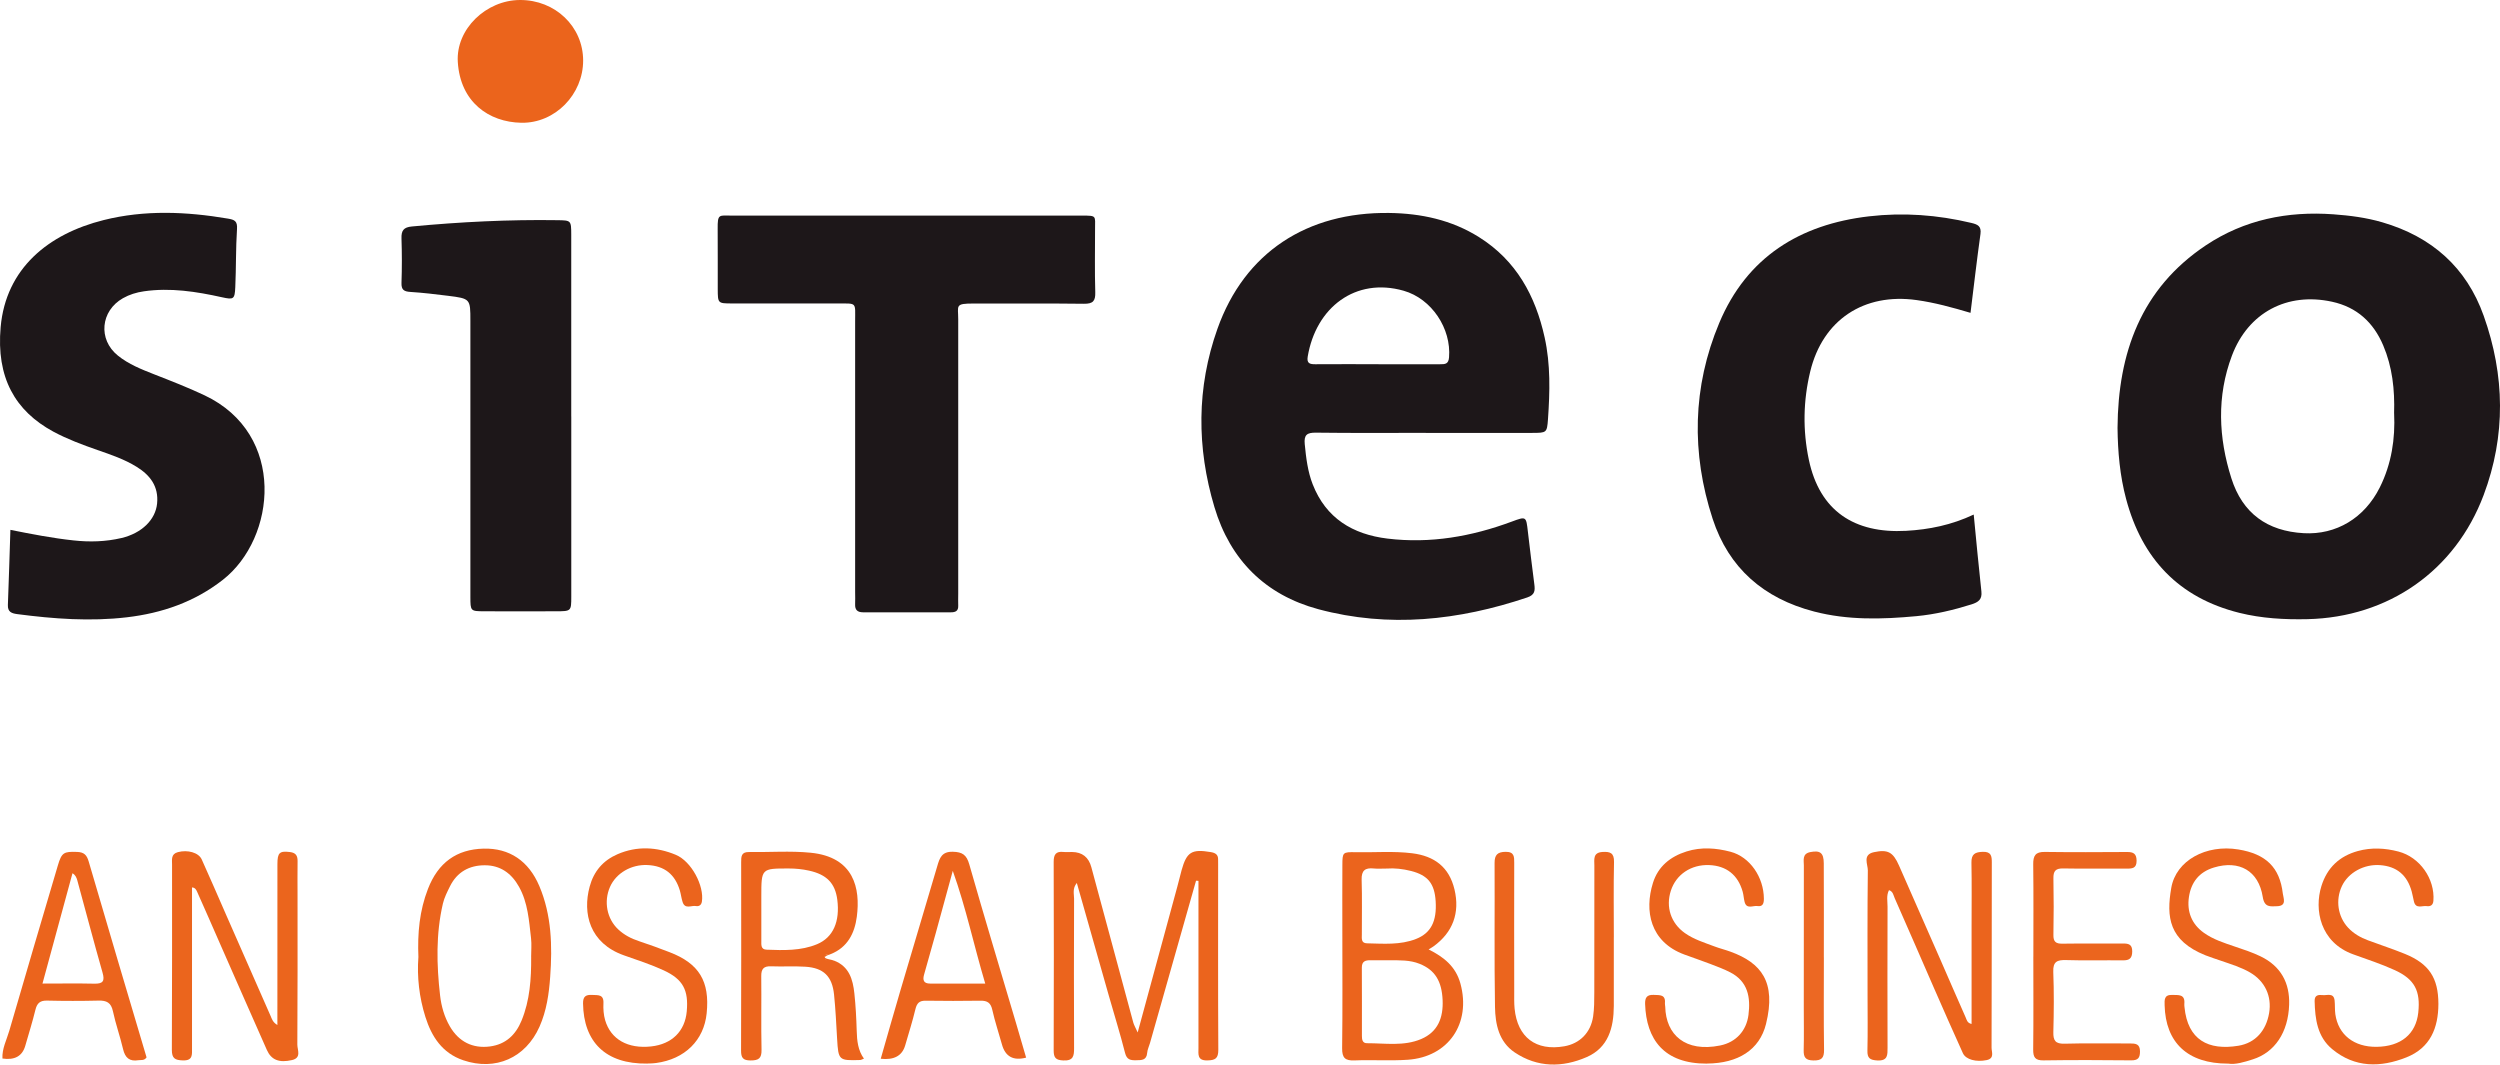 <svg xmlns="http://www.w3.org/2000/svg" id="Ebene_2" data-name="Ebene 2" viewBox="0 0 726.79 309.48"><defs><style>      .cls-1 {        fill: #eb651d;      }      .cls-1, .cls-2, .cls-3, .cls-4, .cls-5, .cls-6 {        stroke-width: 0px;      }      .cls-2 {        fill: #eb641d;      }      .cls-3 {        fill: #ec6823;      }      .cls-4 {        fill: #eb641c;      }      .cls-5 {        fill: #1d1719;      }      .cls-6 {        fill: #eb651e;      }    </style></defs><g id="Ebene_1-2" data-name="Ebene 1"><g><path class="cls-5" d="M615.6,124.38c.15-21.74,6.81-40.48,25.71-53.08,11.16-7.44,23.72-9.96,37.03-9,4.81.35,9.56.96,14.22,2.32,14.37,4.19,24.48,13.09,29.5,27.21,6.15,17.3,6.47,34.8-.02,52.08-8.27,22.03-27.69,35.55-51.22,36.09-6.66.15-13.29-.22-19.78-1.83-17.65-4.39-28.32-15.76-32.94-33.09-1.81-6.77-2.42-13.7-2.5-20.7ZM696,120.17c.22-6.93-.51-13.49-3.15-19.73-2.84-6.7-7.64-11.14-14.88-12.72-13.04-2.85-24.4,3.13-29.12,15.69-4.44,11.81-3.91,23.81-.15,35.65,3.22,10.14,10.4,15.37,21.09,15.95,9.32.51,17.58-4.34,22.06-13.32,3.42-6.85,4.51-14.17,4.16-21.52Z"></path><path class="cls-5" d="M414.51,125.84c-10.65,0-21.3.08-31.94-.06-2.61-.03-3.52.63-3.26,3.34.39,3.98.86,7.95,2.31,11.67,3.85,9.86,11.62,14.56,21.75,15.79,12.47,1.51,24.48-.61,36.16-4.95,4.18-1.55,4.14-1.53,4.65,2.95.58,5.11,1.24,10.21,1.88,15.32.22,1.75.19,3.03-2.04,3.78-19.96,6.71-40.25,8.93-60.77,3.42-15.38-4.14-25.61-14.31-30.19-29.66-5.18-17.33-5.21-34.74.87-51.85,7.89-22.22,26.06-33.99,49.93-33.68,9.25.12,18.13,2.01,26.12,7.03,10.83,6.8,16.4,17.05,19.07,29.15,1.74,7.86,1.53,15.84.97,23.81-.28,3.91-.41,3.94-4.56,3.95-10.32.02-20.63,0-30.95,0ZM400.76,105.89c5.97,0,11.93-.01,17.9,0,1.41,0,2.43,0,2.6-1.97.69-8.36-5.02-17.07-13.2-19.4-14-3.98-25.5,4.85-27.89,19.17-.32,1.95.62,2.21,2.19,2.2,6.13-.04,12.26-.02,18.4-.01Z"></path><path class="cls-5" d="M3.02,154.04c6.31,1.26,12.31,2.42,18.38,3.07,4.69.51,9.31.38,13.88-.69,5.98-1.41,9.93-5.36,10.39-10.03.49-4.94-1.98-8.22-5.92-10.66-3.55-2.21-7.5-3.54-11.41-4.9-4.39-1.53-8.75-3.15-12.84-5.35C4.37,119.45-1.12,109.75.19,95.08c1.52-17.04,13.86-27.08,29.94-31.1,11.97-3,24.05-2.47,36.12-.43,1.96.33,2.8.72,2.65,3.02-.37,5.63-.24,11.29-.5,16.93-.16,3.53-.5,3.66-3.87,2.92-7.48-1.66-15-2.84-22.7-1.73-2.16.31-4.21.94-6.1,2.01-6.49,3.69-7.28,11.98-1.48,16.66,3.12,2.53,6.85,4,10.56,5.46,4.94,1.93,9.88,3.85,14.68,6.12,23.85,11.29,20.81,41.49,5.3,53.62-8.26,6.46-17.72,9.7-27.92,10.9-10.62,1.25-21.23.46-31.81-.92-1.67-.22-2.85-.62-2.77-2.66.28-7.12.48-14.23.73-21.82Z"></path><path class="cls-5" d="M263.73,62.68c16.97,0,33.93.01,50.9,0,4.25,0,3.72.04,3.72,3.82,0,6.15-.12,12.3.06,18.44.08,2.59-.67,3.4-3.31,3.37-10.64-.14-21.29-.03-31.93-.07-5.69-.02-4.59.55-4.6,4.61-.01,26.58,0,53.16,0,79.73,0,1.16-.05,2.33,0,3.49.07,1.57-.81,1.95-2.17,1.94-8.48-.02-16.97-.02-25.45,0-1.67,0-2.43-.69-2.35-2.38.06-1.16,0-2.32,0-3.49,0-26.25,0-52.49,0-78.74,0-5.59.62-5.17-4.97-5.17-10.31,0-20.62.02-30.94-.01-3.99-.01-4.01-.06-4.03-4.16-.03-5.81.04-11.63-.02-17.44-.05-4.58.38-3.94,4.2-3.94,16.97,0,33.93,0,50.9,0Z"></path><path class="cls-5" d="M572.86,90.95c-5.33-1.58-10.41-2.98-15.65-3.71-15.32-2.16-27.32,5.73-30.95,20.77-2.04,8.47-2.21,17.05-.4,25.65,3.13,14.85,13.18,21.49,28.29,20.66,6.64-.37,13.16-1.67,19.64-4.73.75,7.64,1.42,14.99,2.23,22.33.26,2.34-.86,3.14-2.87,3.78-5.25,1.65-10.6,2.92-16.05,3.43-9.94.93-19.88,1.21-29.72-1.35-14.65-3.81-24.82-12.64-29.49-26.95-6.23-19.1-5.88-38.34,1.92-56.94,8.01-19.11,23.39-28.66,43.55-31,9.98-1.16,19.91-.43,29.71,1.91,1.85.44,3,.92,2.68,3.23-1.05,7.54-1.92,15.11-2.89,22.91Z"></path><path class="cls-5" d="M166.08,121.08c0,17.46,0,34.91,0,52.37,0,4.23-.04,4.25-4.38,4.26-6.99.02-13.98.03-20.97,0-3.94-.02-3.97-.06-3.98-4.15-.01-26.76,0-53.53,0-80.29,0-6.42,0-6.46-6.52-7.28-3.63-.46-7.27-.88-10.92-1.12-1.83-.12-2.66-.58-2.59-2.62.15-4.32.14-8.65,0-12.96-.07-2.26.62-3.23,3.02-3.45,14.08-1.33,28.19-2.04,42.34-1.83,3.93.06,3.98.06,3.99,4.21.02,17.62,0,35.24,0,52.86Z"></path><path class="cls-2" d="M347.71,256.03c-4.46,15.73-8.92,31.46-13.39,47.2-.27.96-.75,1.89-.82,2.86-.17,2.18-1.64,2.11-3.2,2.14-1.61.03-2.72-.11-3.23-2.13-1.42-5.61-3.16-11.15-4.74-16.72-3.08-10.8-6.14-21.61-9.28-32.69-1.33,1.61-.8,3.19-.8,4.62-.05,14.46-.06,28.91,0,43.37.01,2.31-.21,3.75-3.14,3.61-2.2-.1-2.79-.79-2.79-2.91.07-18.28.06-36.56,0-54.84,0-2.13.66-3.1,2.85-2.86.82.09,1.66,0,2.49.01q4.45.05,5.62,4.45c4.05,15.03,8.1,30.06,12.17,45.09.21.77.65,1.49,1.29,2.92,3.96-14.57,7.75-28.47,11.52-42.37.43-1.6.81-3.21,1.25-4.81,1.48-5.3,2.95-6.18,8.44-5.26,1.31.22,2.2.67,2.17,2.15-.01.5.01,1,.01,1.5,0,17.95-.05,35.89.05,53.84.01,2.5-.87,3.03-3.18,3.08-3,.07-2.59-1.81-2.59-3.61,0-13.79,0-27.58,0-41.38,0-2.4,0-4.81,0-7.21-.24-.02-.49-.04-.73-.05Z"></path><path class="cls-1" d="M80.64,297.99c0-15.87-.02-31.32.01-46.78,0-3.37.66-3.86,3.63-3.51,1.69.2,2.25,1.04,2.23,2.63-.05,3.32-.01,6.65-.01,9.97,0,14.46.04,28.92-.06,43.38-.01,1.53,1.29,3.85-1.55,4.5-3.74.85-6.01-.02-7.31-2.94-4.64-10.45-9.23-20.92-13.84-31.39-2.14-4.86-4.24-9.73-6.42-14.56-.24-.53-.54-1.25-1.5-1.3,0,15.59,0,31.17,0,46.75,0,1.86.28,3.63-2.65,3.54-2.28-.07-3.22-.56-3.21-3.08.1-17.95.05-35.9.06-53.85,0-1.44-.36-3.07,1.7-3.62,2.8-.75,6.01.11,6.92,2.11,2.39,5.28,4.68,10.61,7.01,15.92,4.33,9.86,8.67,19.73,13.01,29.58.38.87.62,1.85,1.97,2.64Z"></path><path class="cls-2" d="M549.15,258.8c-.81,1.57-.4,3.24-.41,4.84-.04,13.63-.04,27.26,0,40.89,0,2.13.12,3.93-3,3.76-2.13-.12-2.91-.68-2.85-2.87.13-5.32.04-10.64.04-15.96,0-12.13-.07-24.27.08-36.4.02-1.79-1.63-4.6,1.78-5.32,4.05-.86,5.55-.03,7.28,3.88,4.02,9.1,8.02,18.2,12.01,27.31,2.46,5.61,4.88,11.25,7.37,16.85.31.69.44,1.64,1.72,1.9,0-9.53,0-18.99,0-28.45,0-6.15.08-12.3-.04-18.45-.05-2.49,1.06-3.07,3.3-3.14,2.44-.07,2.63,1.21,2.62,3.11-.04,17.95,0,35.91-.07,53.86,0,1.25.93,3.09-1.44,3.58-2.98.62-6.04-.12-6.9-2.02-2.88-6.34-5.68-12.71-8.47-19.09-3.79-8.65-7.52-17.33-11.35-25.97-.37-.82-.48-1.98-1.67-2.33Z"></path><path class="cls-4" d="M151.16,0c10.25-.04,18.35,7.71,18.37,17.58.01,9.83-8.11,18.29-17.98,18.11-9.4-.17-17.76-5.99-18.46-17.7C132.51,8.46,141.31.04,151.16,0Z"></path><path class="cls-2" d="M415.32,276.01c4.44,2.23,7.89,4.95,9.25,9.93,3.15,11.52-3.42,21.34-15.33,22.15-5.13.35-10.3-.02-15.44.19-2.78.12-3.65-.76-3.62-3.57.15-11.45.06-22.89.06-34.34,0-6.3-.03-12.61.01-18.91.02-3.67.07-3.79,3.9-3.71,5.47.11,10.94-.37,16.41.31,6.47.81,10.73,4.03,12.28,10.5,1.63,6.81-.47,12.5-6.1,16.57-.37.27-.77.48-1.43.89ZM403.91,279.16c-1.82,0-3.65.03-5.47,0-1.52-.03-2.55.31-2.53,2.15.04,6.62.02,13.24.02,19.87,0,1.05.16,2.11,1.49,2.1,5.28-.01,10.7.93,15.73-1.21,4.87-2.07,6.47-6.2,6.24-11.34-.24-5.49-2.22-8.73-6.66-10.52-2.87-1.16-5.83-1.03-8.81-1.04ZM403.3,252.5c-1.6,0-2.78.1-3.93-.02-2.5-.26-3.6.58-3.52,3.28.17,5.3.04,10.61.06,15.91,0,1.11-.28,2.53,1.5,2.57,4.8.1,9.65.54,14.25-1.27,4.34-1.7,6.08-5.15,5.71-10.97-.33-5.17-2.28-7.54-7.13-8.79-2.43-.62-4.89-.87-6.95-.71Z"></path><path class="cls-2" d="M242.46,279.26c4.41,1.68,5.49,5.48,5.92,9.55.39,3.61.57,7.26.68,10.89.08,2.86.35,5.63,2.1,8.06-.51.19-.8.39-1.1.4-6.24.2-6.33.09-6.7-6.17-.25-4.3-.45-8.6-.89-12.88-.55-5.3-3.05-7.73-8.32-8.07-3.31-.21-6.65.01-9.96-.12-2.15-.09-2.91.74-2.88,2.87.08,7.14-.07,14.27.08,21.41.05,2.48-.84,3.09-3.17,3.09-2.22,0-2.79-.78-2.78-2.89.07-18.25.04-36.51.03-54.76,0-1.6,0-2.97,2.25-2.94,5.98.09,12.01-.39,17.93.2,12.65,1.24,14.52,10.38,13.44,18.62-.63,4.78-2.67,8.89-7.58,10.85-.75,0-1.89-.05-1.72.98.24,1.51,1.69.85,2.68.93ZM221.33,264.1c0,3.14-.02,6.28,0,9.42,0,1.13-.18,2.51,1.53,2.57,4.96.19,9.99.35,14.66-1.59,4.74-1.97,6.69-6.64,5.9-12.91-.61-4.84-3.12-7.37-8.25-8.49-1.95-.43-3.9-.62-5.89-.62-7.95,0-7.95-.02-7.95,8.15,0,1.16,0,2.31,0,3.47Z"></path><path class="cls-2" d="M121.64,278.3c-.3-7.03.33-13.58,2.78-19.89,2.96-7.63,8.3-11.51,16.19-11.7,7.45-.18,13.07,3.54,16.18,10.88,3.59,8.47,3.8,17.4,3.16,26.37-.35,4.95-1.05,9.87-3.1,14.5-4.04,9.09-12.79,12.97-22.19,9.77-6.1-2.08-9.18-6.85-10.99-12.59-1.81-5.74-2.46-11.66-2.04-17.34ZM154.41,278.21c0-1.83.18-3.67-.03-5.48-.6-5.08-.89-10.24-3.48-14.9-2.21-3.98-5.47-6.29-9.99-6.28-4.47,0-8.03,1.95-10.08,6.09-.81,1.63-1.66,3.3-2.07,5.04-2.06,8.84-1.84,17.8-.82,26.73.35,3.09,1.23,6.19,2.83,8.96,2.58,4.46,6.63,6.52,11.68,5.85,4.57-.61,7.46-3.36,9.16-7.48,2.45-5.94,2.85-12.22,2.81-18.55Z"></path><path class="cls-6" d="M469.16,272.52c0,6.64.02,13.29,0,19.93-.03,6.33-1.59,12.13-7.9,14.87-7.05,3.07-14.29,3.08-20.92-1.37-4.6-3.09-5.63-8.2-5.72-13.21-.23-13.95-.05-27.91-.12-41.86-.01-2.36.85-3.21,3.21-3.24,2.55-.03,2.5,1.45,2.5,3.23-.03,12.46-.02,24.92,0,37.38,0,1.66-.05,3.33.11,4.98.83,8.34,6.21,12.39,14.46,10.94,4.49-.79,7.67-3.95,8.37-8.67.34-2.29.33-4.64.34-6.96.03-12.29,0-24.59.02-36.88,0-1.76-.49-3.82,2.39-3.98,2.18-.13,3.38.26,3.32,2.91-.16,7.31-.05,14.62-.05,21.93Z"></path><path class="cls-2" d="M188.2,309.2c-12.23.18-18.54-6.37-18.7-17.49-.03-2.04.81-2.57,2.66-2.47,1.68.1,3.4-.23,3.27,2.42-.08,1.63.04,3.35.49,4.91,1.64,5.61,6.64,8.39,13.4,7.64,6.01-.66,9.81-4.41,10.33-10.17.56-6.16-1.06-9.34-6.69-11.94-3.74-1.73-7.7-3-11.6-4.38-9.97-3.53-12.04-12.19-9.94-19.95,1.21-4.5,3.92-7.63,8.11-9.44,5.64-2.44,11.39-2.13,16.94.18,4.56,1.9,8.3,9.03,7.58,13.61-.17,1.08-.92,1.43-1.74,1.28-1.31-.23-3.14,1-3.85-1.12-.37-1.09-.48-2.27-.81-3.38-1.42-4.76-4.51-7.18-9.39-7.42-4.73-.23-9.15,2.34-10.92,6.35-1.87,4.25-.92,9.27,2.39,12.36,1.72,1.61,3.76,2.67,6.01,3.41,2.99.98,5.94,2.07,8.88,3.2,8.63,3.3,11.76,8.47,10.82,17.77-.79,7.86-6.34,13.34-14.7,14.46-1.15.15-2.32.14-2.53.15Z"></path><path class="cls-2" d="M496.24,309.21c-12.54.06-17.64-7.09-17.98-17.31-.06-1.87.51-2.77,2.51-2.67,1.71.09,3.5-.18,3.25,2.43-.03.32.08.66.09.99.19,8.21,5.86,13.33,15.96,11.29,4.71-.95,7.66-4.38,8.24-8.88.65-5.13-.15-9.69-5.23-12.35-1.9-.99-3.94-1.74-5.95-2.51-2.48-.95-5-1.79-7.48-2.71-10.02-3.71-11.61-12.78-9.12-20.79,1.49-4.81,5.05-7.68,9.77-9.17,4.27-1.35,8.6-1.02,12.8.09,5.66,1.5,9.65,7.4,9.69,13.65.01,1.42-.36,2.37-1.88,2.13-1.29-.2-3.17,1.05-3.74-1.25-.24-.96-.28-1.98-.55-2.93-1.37-4.88-4.75-7.54-9.75-7.73-5.24-.2-9.6,2.72-11.13,7.46-1.53,4.74.02,9.43,4.07,12.3,2.61,1.85,5.65,2.77,8.59,3.88,1.55.59,3.17.98,4.72,1.55,8.9,3.25,13.31,8.77,10.29,21-1.87,7.54-8.15,11.46-17.16,11.51Z"></path><path class="cls-2" d="M708.88,291.85c-.02,7.01-2.36,12.78-9.29,15.54-7.52,2.99-14.99,3.07-21.57-2.38-4.33-3.58-5-8.75-5.12-14.01-.04-1.74,1.12-1.84,2.33-1.71,1.31.15,3.22-.8,3.48,1.59.14,1.32.03,2.67.21,3.97.85,5.98,5.44,9.57,12.01,9.48,7.05-.1,11.42-3.69,12.1-9.95.68-6.29-1.04-9.7-6.84-12.35-3.9-1.78-8.01-3.12-12.05-4.58-9.66-3.47-11.41-13.01-9.27-19.85,1.68-5.37,5.23-8.7,10.59-10.19,3.95-1.09,7.91-.87,11.81.15,6.22,1.62,10.63,7.95,10.16,14.3-.1,1.37-.95,1.71-1.98,1.56-1.29-.18-3.14.92-3.68-1.34-.23-.96-.39-1.95-.65-2.9-1.32-4.79-4.35-7.31-9.18-7.67-4.67-.35-9.26,2.16-11.11,6.09-1.91,4.06-1.19,8.85,1.77,12.06,1.62,1.75,3.62,2.89,5.82,3.71,3.57,1.33,7.2,2.51,10.72,3.94,7.03,2.86,9.73,6.99,9.74,14.54Z"></path><path class="cls-2" d="M647.74,309.21c-11.76.02-18.18-6.1-18.45-16.98-.04-1.55-.15-3.07,2.17-2.99,1.84.06,3.83-.3,3.56,2.59-.03.33.02.66.05.99.93,9.47,6.88,12.65,15.69,11.19,4.94-.82,8.04-4.4,8.91-9.5.83-4.9-1.2-9.26-5.55-11.8-2.59-1.51-5.47-2.37-8.28-3.35-1.56-.55-3.15-1.03-4.68-1.64-10.68-4.28-11.4-11.16-9.94-19.59,1.38-8.01,10.16-12.72,19.5-11.18,8.02,1.31,12.04,5.2,12.93,12.82.15,1.31,1.27,3.59-1.67,3.68-1.97.06-3.67.41-4.16-2.69-1.21-7.65-6.87-10.78-14.2-8.56-4.35,1.32-6.63,4.34-7.26,8.56s.76,7.87,4.34,10.42c2.73,1.95,5.93,2.96,9.06,4.02,2.51.85,5.01,1.66,7.41,2.82,5.93,2.86,8.53,7.75,8.32,14.06-.26,8.05-4.18,13.87-10.56,15.89-2.5.8-5.1,1.6-7.19,1.23Z"></path><path class="cls-2" d="M.71,307.73c-.15-2.88,1.22-5.41,1.99-8.06,4.65-16.04,9.38-32.06,14.12-48.07,1.12-3.79,1.75-4.07,5.6-3.93,2,.07,2.81.86,3.37,2.8,5.55,19.04,11.22,38.05,16.82,56.93-.7,1.01-1.58.7-2.36.82-2.59.43-3.88-.69-4.47-3.22-.86-3.7-2.16-7.3-2.95-11.02-.53-2.51-1.85-3.15-4.19-3.09-4.98.12-9.97.12-14.95,0-2.05-.05-2.92.76-3.39,2.67-.87,3.53-1.95,7.01-2.96,10.5q-1.3,4.47-6.64,3.67ZM12.35,285.94c5.47,0,10.26-.08,15.05.03,2.56.06,3.11-.76,2.41-3.22-2.54-8.91-4.89-17.88-7.34-26.82-.22-.79-.54-1.57-1.4-2.06-2.86,10.5-5.71,20.98-8.72,32.07Z"></path><path class="cls-2" d="M256.05,307.78c1.97-6.85,3.8-13.37,5.72-19.86,3.55-12.06,7.17-24.1,10.72-36.16.68-2.33,1.3-4.22,4.5-4.14,2.81.06,4.01.9,4.8,3.68,4.4,15.43,9.05,30.79,13.6,46.18.98,3.33,1.94,6.66,2.92,9.99q-5.58,1.47-7.03-3.84c-.92-3.35-2.05-6.65-2.8-10.04-.45-2.05-1.44-2.7-3.42-2.67-5.32.08-10.64.08-15.96,0-1.86-.03-2.56.75-2.98,2.49-.85,3.54-1.96,7.01-2.97,10.51q-1.31,4.51-7.08,3.88ZM286.42,285.93c-3.37-11.32-5.53-21.84-9.43-32.76-1.85,6.76-3.41,12.5-4.99,18.24-1.1,3.99-2.24,7.96-3.36,11.94-.44,1.57-.15,2.6,1.78,2.59,5.11-.02,10.22,0,16.01,0Z"></path><path class="cls-6" d="M591.13,278.16c0-8.97.07-17.94-.04-26.91-.03-2.5.67-3.62,3.35-3.58,7.98.11,15.97.07,23.95.02,1.83-.01,2.73.49,2.75,2.52.02,2.22-1.23,2.32-2.88,2.31-6.15-.04-12.31.07-18.46-.05-2.21-.04-2.88.76-2.84,2.88.11,5.48.1,10.97,0,16.45-.04,1.97.7,2.57,2.6,2.54,5.82-.09,11.64,0,17.47-.05,1.68-.01,2.87.15,2.84,2.35-.03,1.99-.84,2.57-2.7,2.55-5.49-.07-10.98.1-16.47-.08-2.64-.08-3.9.42-3.78,3.45.23,5.81.17,11.63.02,17.44-.07,2.52.59,3.5,3.3,3.42,6.32-.19,12.64-.04,18.96-.07,1.65,0,2.92.11,2.93,2.3,0,1.88-.55,2.63-2.56,2.61-8.48-.09-16.97-.12-25.45.01-2.49.04-3.07-.89-3.04-3.2.11-8.97.04-17.94.04-26.91Z"></path><path class="cls-3" d="M530.23,278.33c0,8.95-.08,17.91.05,26.86.03,2.41-.73,3.15-3.12,3.1-2.22-.04-2.85-.87-2.8-2.96.11-4.14.03-8.29.03-12.43,0-13.76-.01-27.52.02-41.28,0-1.55-.55-3.44,1.91-3.91,2.82-.54,3.87.21,3.88,3.27.05,9.12.02,18.24.02,27.36Z"></path><path class="cls-2" d="M242.46,279.26c-1.81.45-2.49.53-2.73-.97-.17-1.03,1.02-.94,1.77-.94-3.81,1.33-.14,1.45.96,1.91Z"></path></g></g></svg>